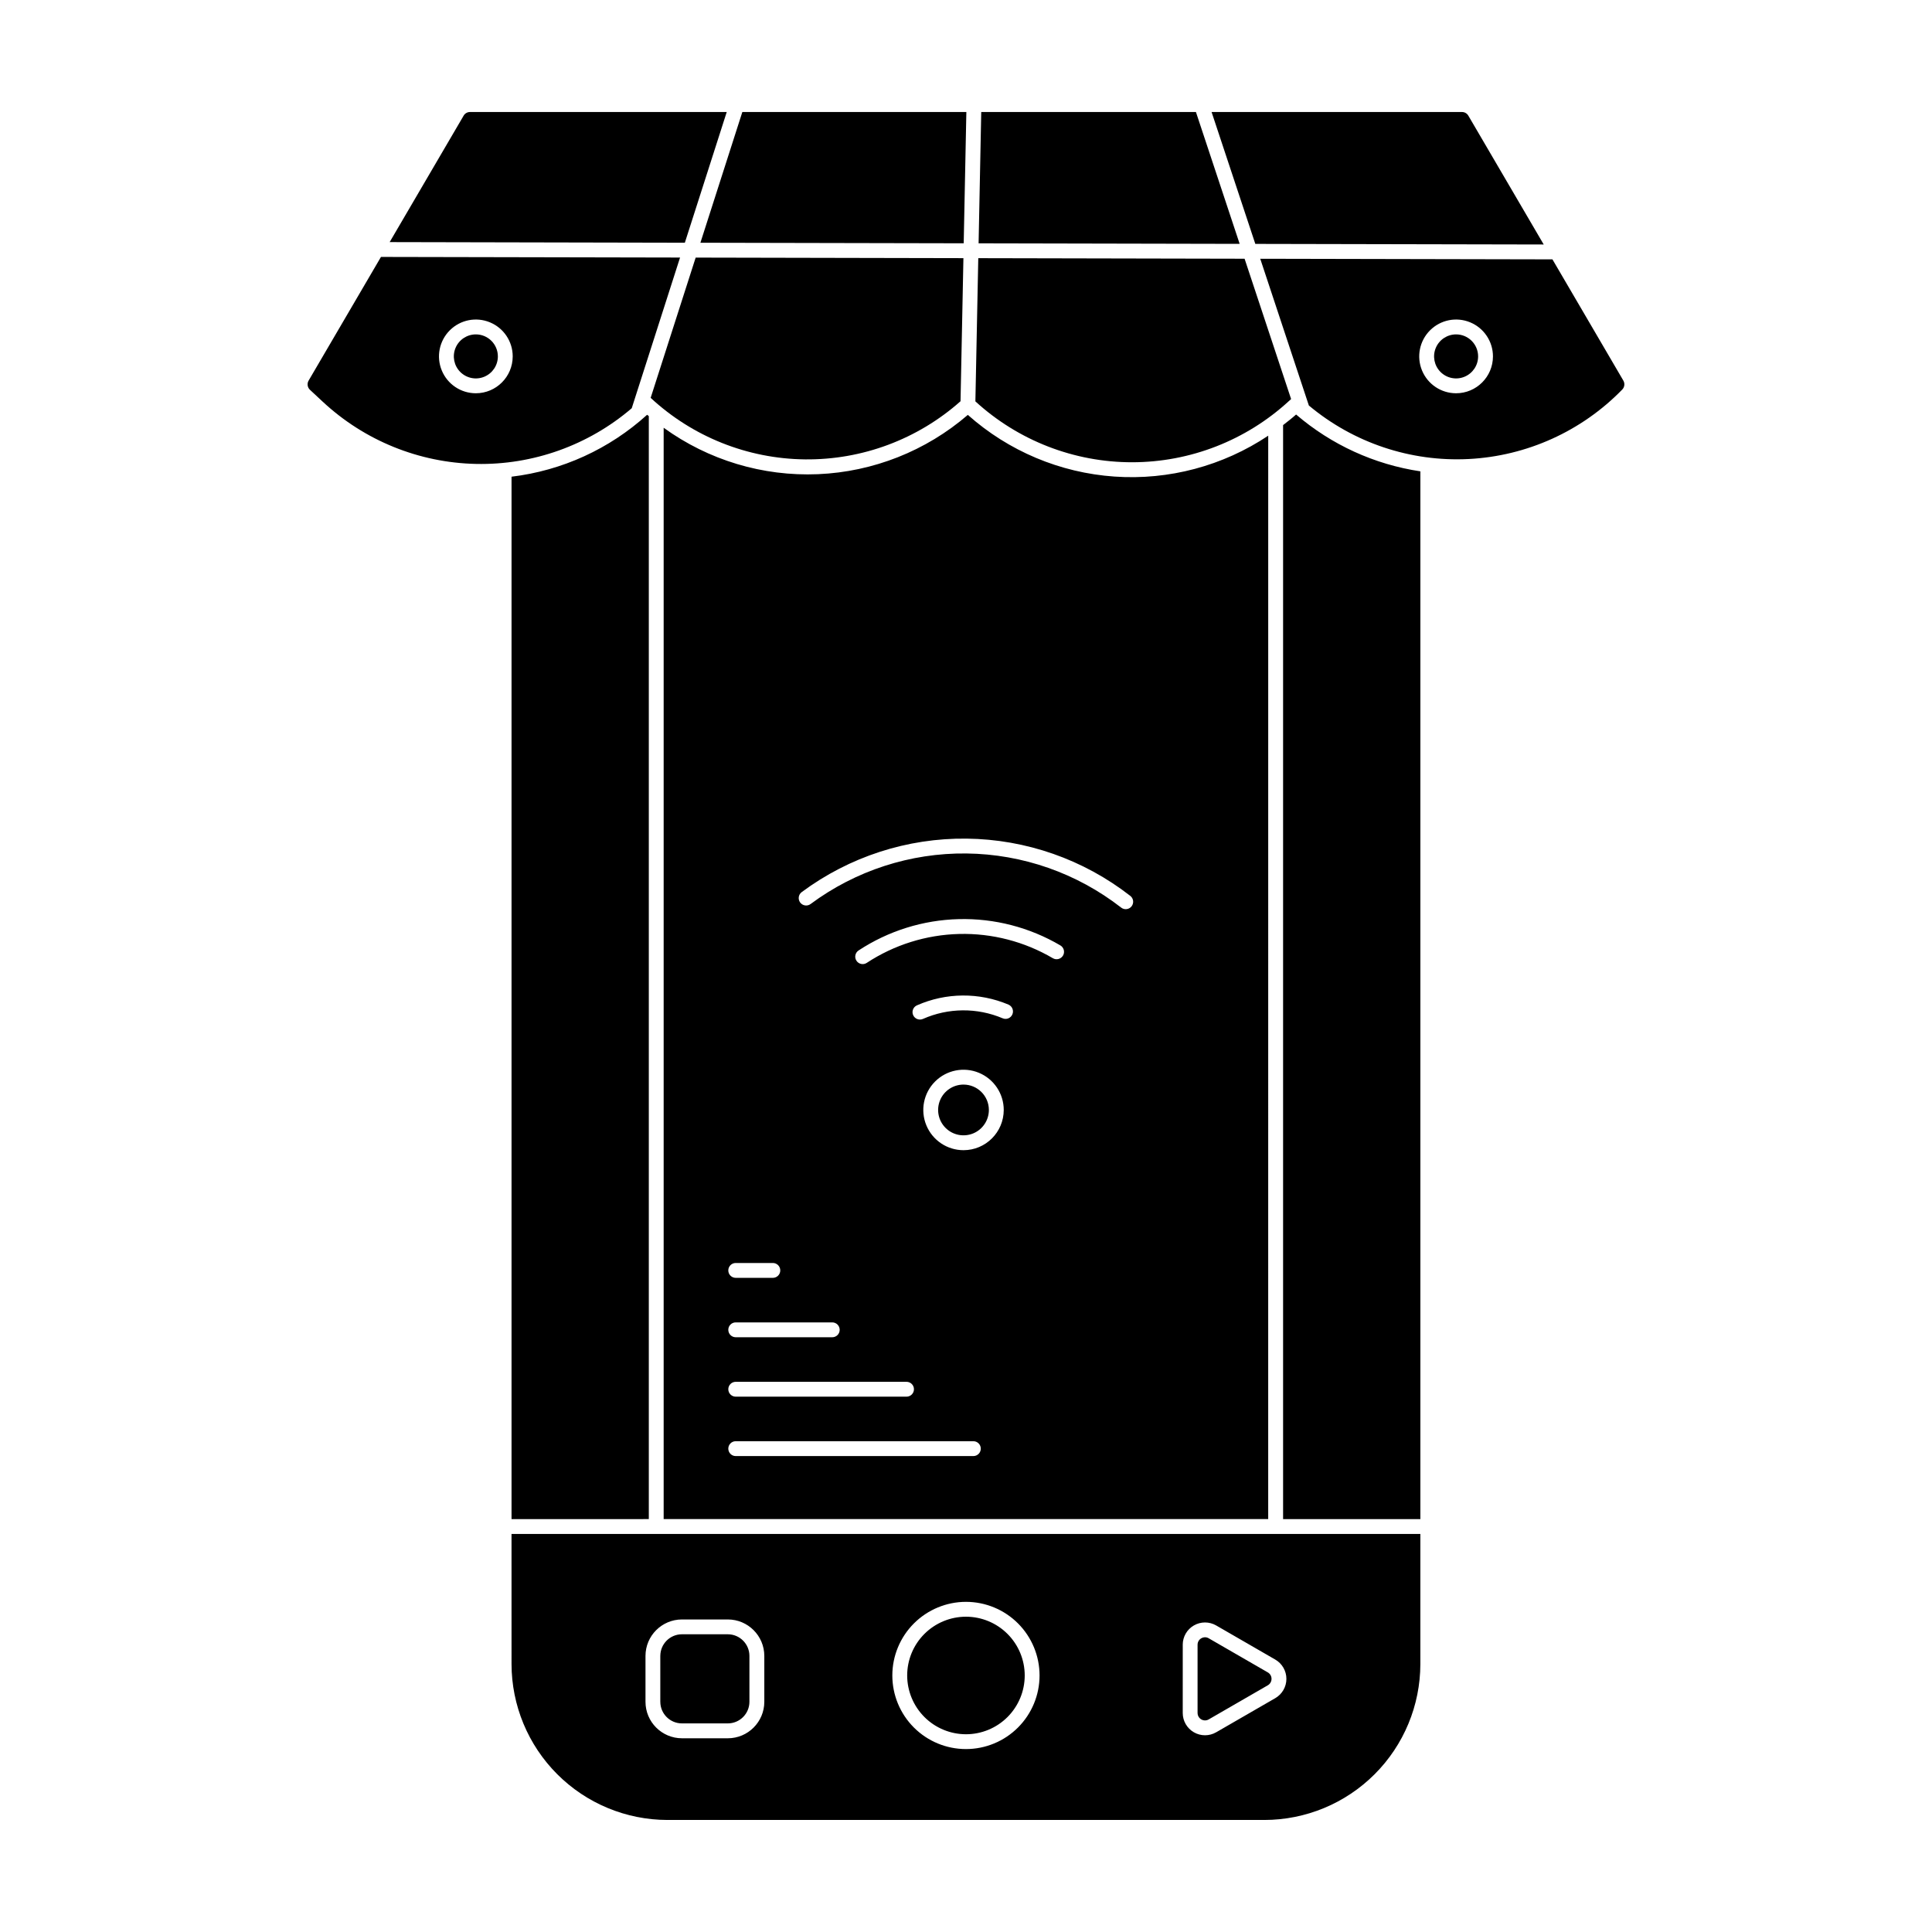 <?xml version="1.0" encoding="UTF-8"?>
<!-- Uploaded to: SVG Repo, www.svgrepo.com, Generator: SVG Repo Mixer Tools -->
<svg fill="#000000" width="800px" height="800px" version="1.1" viewBox="144 144 512 512" xmlns="http://www.w3.org/2000/svg">
 <path d="m244.96 212.09-19.176 32.777c-0.465 0.793-0.316 1.805 0.355 2.434l3.398 3.168v-0.004c11.055 10.297 25.508 16.164 40.613 16.48 15.102 0.32 29.793-4.934 41.266-14.758l12.805-39.934zm25.148 36.133-0.004-0.004c-3.953 0-7.512-2.379-9.023-6.031-1.516-3.652-0.676-7.852 2.117-10.645 2.793-2.797 6.996-3.633 10.648-2.117 3.648 1.512 6.031 5.074 6.027 9.023-0.004 5.394-4.375 9.766-9.77 9.77zm5.836-9.77-0.004-0.004c0 2.363-1.422 4.488-3.602 5.391-2.18 0.906-4.691 0.406-6.359-1.262-1.668-1.672-2.168-4.18-1.266-6.359 0.902-2.18 3.031-3.602 5.391-3.602 3.223 0 5.832 2.613 5.836 5.832zm49.547-30.129-78.227-0.164 19.598-33.5-0.004-0.004c0.352-0.605 1-0.973 1.699-0.973h68.035zm151.18 0.312-11.59-34.953h66.352c0.699 0 1.344 0.367 1.695 0.973l19.973 34.137zm-4.148-0.008-69.184-0.145 0.699-34.801h56.895zm1.305 3.938 12.328 37.188-0.582 0.535h-0.008c-11.32 10.414-26.141 16.199-41.523 16.215-15.383 0.012-30.211-5.746-41.555-16.137l0.766-37.949zm100.38 32.301-18.797-32.133-77.434-0.16 12.883 38.887c11.824 9.898 26.949 14.965 42.352 14.184 15.398-0.785 29.938-7.356 40.695-18.406 0.621-0.633 0.742-1.605 0.297-2.371zm-44.324 3.356-0.004-0.004c-3.953 0-7.516-2.379-9.027-6.031s-0.676-7.852 2.121-10.645c2.793-2.797 6.996-3.633 10.648-2.117 3.648 1.512 6.027 5.074 6.027 9.023-0.004 5.394-4.375 9.766-9.77 9.77zm5.836-9.77-0.004-0.004c0 2.363-1.422 4.488-3.602 5.391-2.184 0.906-4.691 0.406-6.359-1.262-1.668-1.672-2.168-4.18-1.266-6.359 0.902-2.18 3.031-3.602 5.391-3.602 3.223 0 5.832 2.613 5.836 5.832zm-207.36-26.188 70.957 0.148-0.766 37.934-0.008-0.008c-11.352 10.078-26.051 15.57-41.23 15.402-15.18-0.168-29.754-5.981-40.883-16.305zm12.367-38.582h59.367l-0.703 34.793-69.777-0.145zm43.684 414.34c0-4.129 1.641-8.094 4.562-11.012 2.922-2.922 6.883-4.562 11.012-4.566 4.133 0 8.094 1.641 11.016 4.562 2.922 2.922 4.562 6.883 4.562 11.012 0 4.133-1.641 8.094-4.562 11.016s-6.883 4.562-11.012 4.562c-4.129-0.004-8.09-1.648-11.008-4.566-2.922-2.922-4.562-6.879-4.57-11.008zm136-319.11v277.67h-36.379v-289.93c1.168-0.906 2.336-1.812 3.449-2.805h-0.004c9.344 8.02 20.758 13.242 32.934 15.062zm-240.85 316.07c0.012 10.957 4.371 21.461 12.117 29.207 7.746 7.75 18.254 12.109 29.211 12.121h158.19c10.957-0.012 21.465-4.371 29.211-12.121 7.75-7.746 12.105-18.25 12.117-29.207v-34.469h-240.85zm177.88-5.106-0.004-0.004c0-2.109 1.125-4.059 2.953-5.113 1.828-1.055 4.078-1.055 5.906 0l15.664 9.043h-0.004c1.828 1.055 2.953 3.004 2.953 5.113s-1.125 4.059-2.953 5.117l-15.664 9.043 0.004-0.004c-1.828 1.055-4.078 1.055-5.906 0-1.828-1.055-2.953-3.004-2.953-5.113zm-57.453-11.371c5.172 0 10.133 2.055 13.793 5.715 3.656 3.66 5.711 8.621 5.711 13.793 0 5.176-2.055 10.137-5.715 13.797-3.656 3.656-8.617 5.711-13.793 5.711-5.176 0-10.137-2.055-13.793-5.711-3.66-3.66-5.715-8.621-5.715-13.797 0.004-5.172 2.062-10.133 5.719-13.789 3.66-3.656 8.617-5.715 13.793-5.719zm-84.926 14.332c0.004-5.336 4.328-9.656 9.664-9.664h12.156c5.336 0.004 9.66 4.328 9.668 9.664v12.16c-0.008 5.336-4.332 9.656-9.668 9.664h-12.156c-5.336-0.008-9.66-4.332-9.664-9.664zm0.879-36.262-36.379 0.004v-276.25c13.387-1.609 25.945-7.344 35.93-16.41 0.145 0.125 0.305 0.23 0.449 0.352zm164.15-287.11c-12.008 8.02-26.336 11.832-40.742 10.832-14.406-0.996-28.074-6.746-38.863-16.348-11.09 9.559-25.082 15.094-39.711 15.715-14.629 0.617-29.039-3.715-40.898-12.305v289.21l160.21 0.004zm-141.12 219.24h9.844c1.086 0 1.965 0.883 1.965 1.969s-0.879 1.969-1.965 1.969h-9.844c-1.086 0-1.965-0.883-1.965-1.969s0.879-1.969 1.965-1.969zm0 15.742h25.586c1.086 0 1.969 0.883 1.969 1.969 0 1.09-0.883 1.969-1.969 1.969h-25.586c-1.086 0-1.965-0.879-1.965-1.969 0-1.086 0.879-1.969 1.965-1.969zm0 15.742h45.266v0.004c1.086 0 1.969 0.883 1.969 1.969 0 1.086-0.883 1.969-1.969 1.969h-45.266c-1.086 0-1.965-0.883-1.965-1.969 0-1.086 0.879-1.969 1.965-1.969zm62.977 19.68h-62.977v0.004c-1.086 0-1.965-0.883-1.965-1.969 0-1.086 0.879-1.969 1.965-1.969h62.977c1.09 0 1.969 0.883 1.969 1.969 0 1.086-0.879 1.969-1.969 1.969zm-2.609-81.062v0.004c-4.309 0-8.195-2.598-9.844-6.582-1.652-3.984-0.738-8.57 2.312-11.617 3.047-3.047 7.633-3.961 11.617-2.309 3.981 1.652 6.578 5.539 6.578 9.848-0.008 5.887-4.777 10.656-10.664 10.66zm12.949-35.992v0.004c-0.203 0.48-0.59 0.859-1.074 1.055-0.484 0.195-1.027 0.188-1.508-0.02-6.762-2.859-14.402-2.801-21.117 0.172-0.992 0.438-2.152-0.008-2.594-1-0.441-0.988 0-2.148 0.988-2.594 7.715-3.414 16.496-3.484 24.27-0.199 1 0.43 1.461 1.586 1.035 2.586zm13.414-15.578v0.004c-0.551 0.934-1.758 1.246-2.691 0.695-7.516-4.418-16.117-6.644-24.832-6.426-8.715 0.219-17.195 2.871-24.48 7.66-0.906 0.598-2.129 0.348-2.727-0.562-0.602-0.906-0.348-2.129 0.559-2.727 7.898-5.191 17.098-8.07 26.547-8.305 9.453-0.238 18.781 2.176 26.93 6.969 0.453 0.262 0.777 0.695 0.91 1.203 0.129 0.504 0.055 1.043-0.211 1.492zm18.176-13.055h0.004c-0.672 0.859-1.906 1.012-2.766 0.34-11.727-9.133-26.129-14.172-40.992-14.344-14.863-0.168-29.375 4.535-41.312 13.398-0.418 0.312-0.945 0.445-1.461 0.367-0.52-0.074-0.984-0.352-1.297-0.77-0.648-0.875-0.469-2.109 0.406-2.758 12.629-9.375 27.98-14.355 43.707-14.172 15.73 0.18 30.965 5.512 43.371 15.176 0.414 0.32 0.68 0.793 0.746 1.312 0.062 0.516-0.082 1.039-0.402 1.449zm17.488 213.77v-18.086h0.004c-0.008-0.703 0.371-1.355 0.984-1.703 0.305-0.176 0.645-0.266 0.996-0.27 0.34 0 0.676 0.094 0.973 0.27l15.664 9.043c0.605 0.352 0.98 1 0.98 1.703s-0.375 1.355-0.98 1.707l-15.664 9.043c-0.609 0.352-1.359 0.352-1.969 0-0.609-0.352-0.984-1.004-0.984-1.707zm-142.38-2.965v-12.156h0.004c0-3.16 2.562-5.727 5.727-5.731h12.156c3.164 0.004 5.727 2.566 5.731 5.731v12.16c-0.004 3.16-2.566 5.723-5.731 5.727h-12.156c-3.164-0.004-5.727-2.566-5.727-5.727zm87.074-156.84c0 2.723-1.637 5.172-4.148 6.215-2.516 1.039-5.406 0.465-7.328-1.457-1.926-1.922-2.5-4.816-1.461-7.328 1.039-2.512 3.492-4.152 6.211-4.152 3.715 0.004 6.723 3.012 6.727 6.723z"/>
</svg>